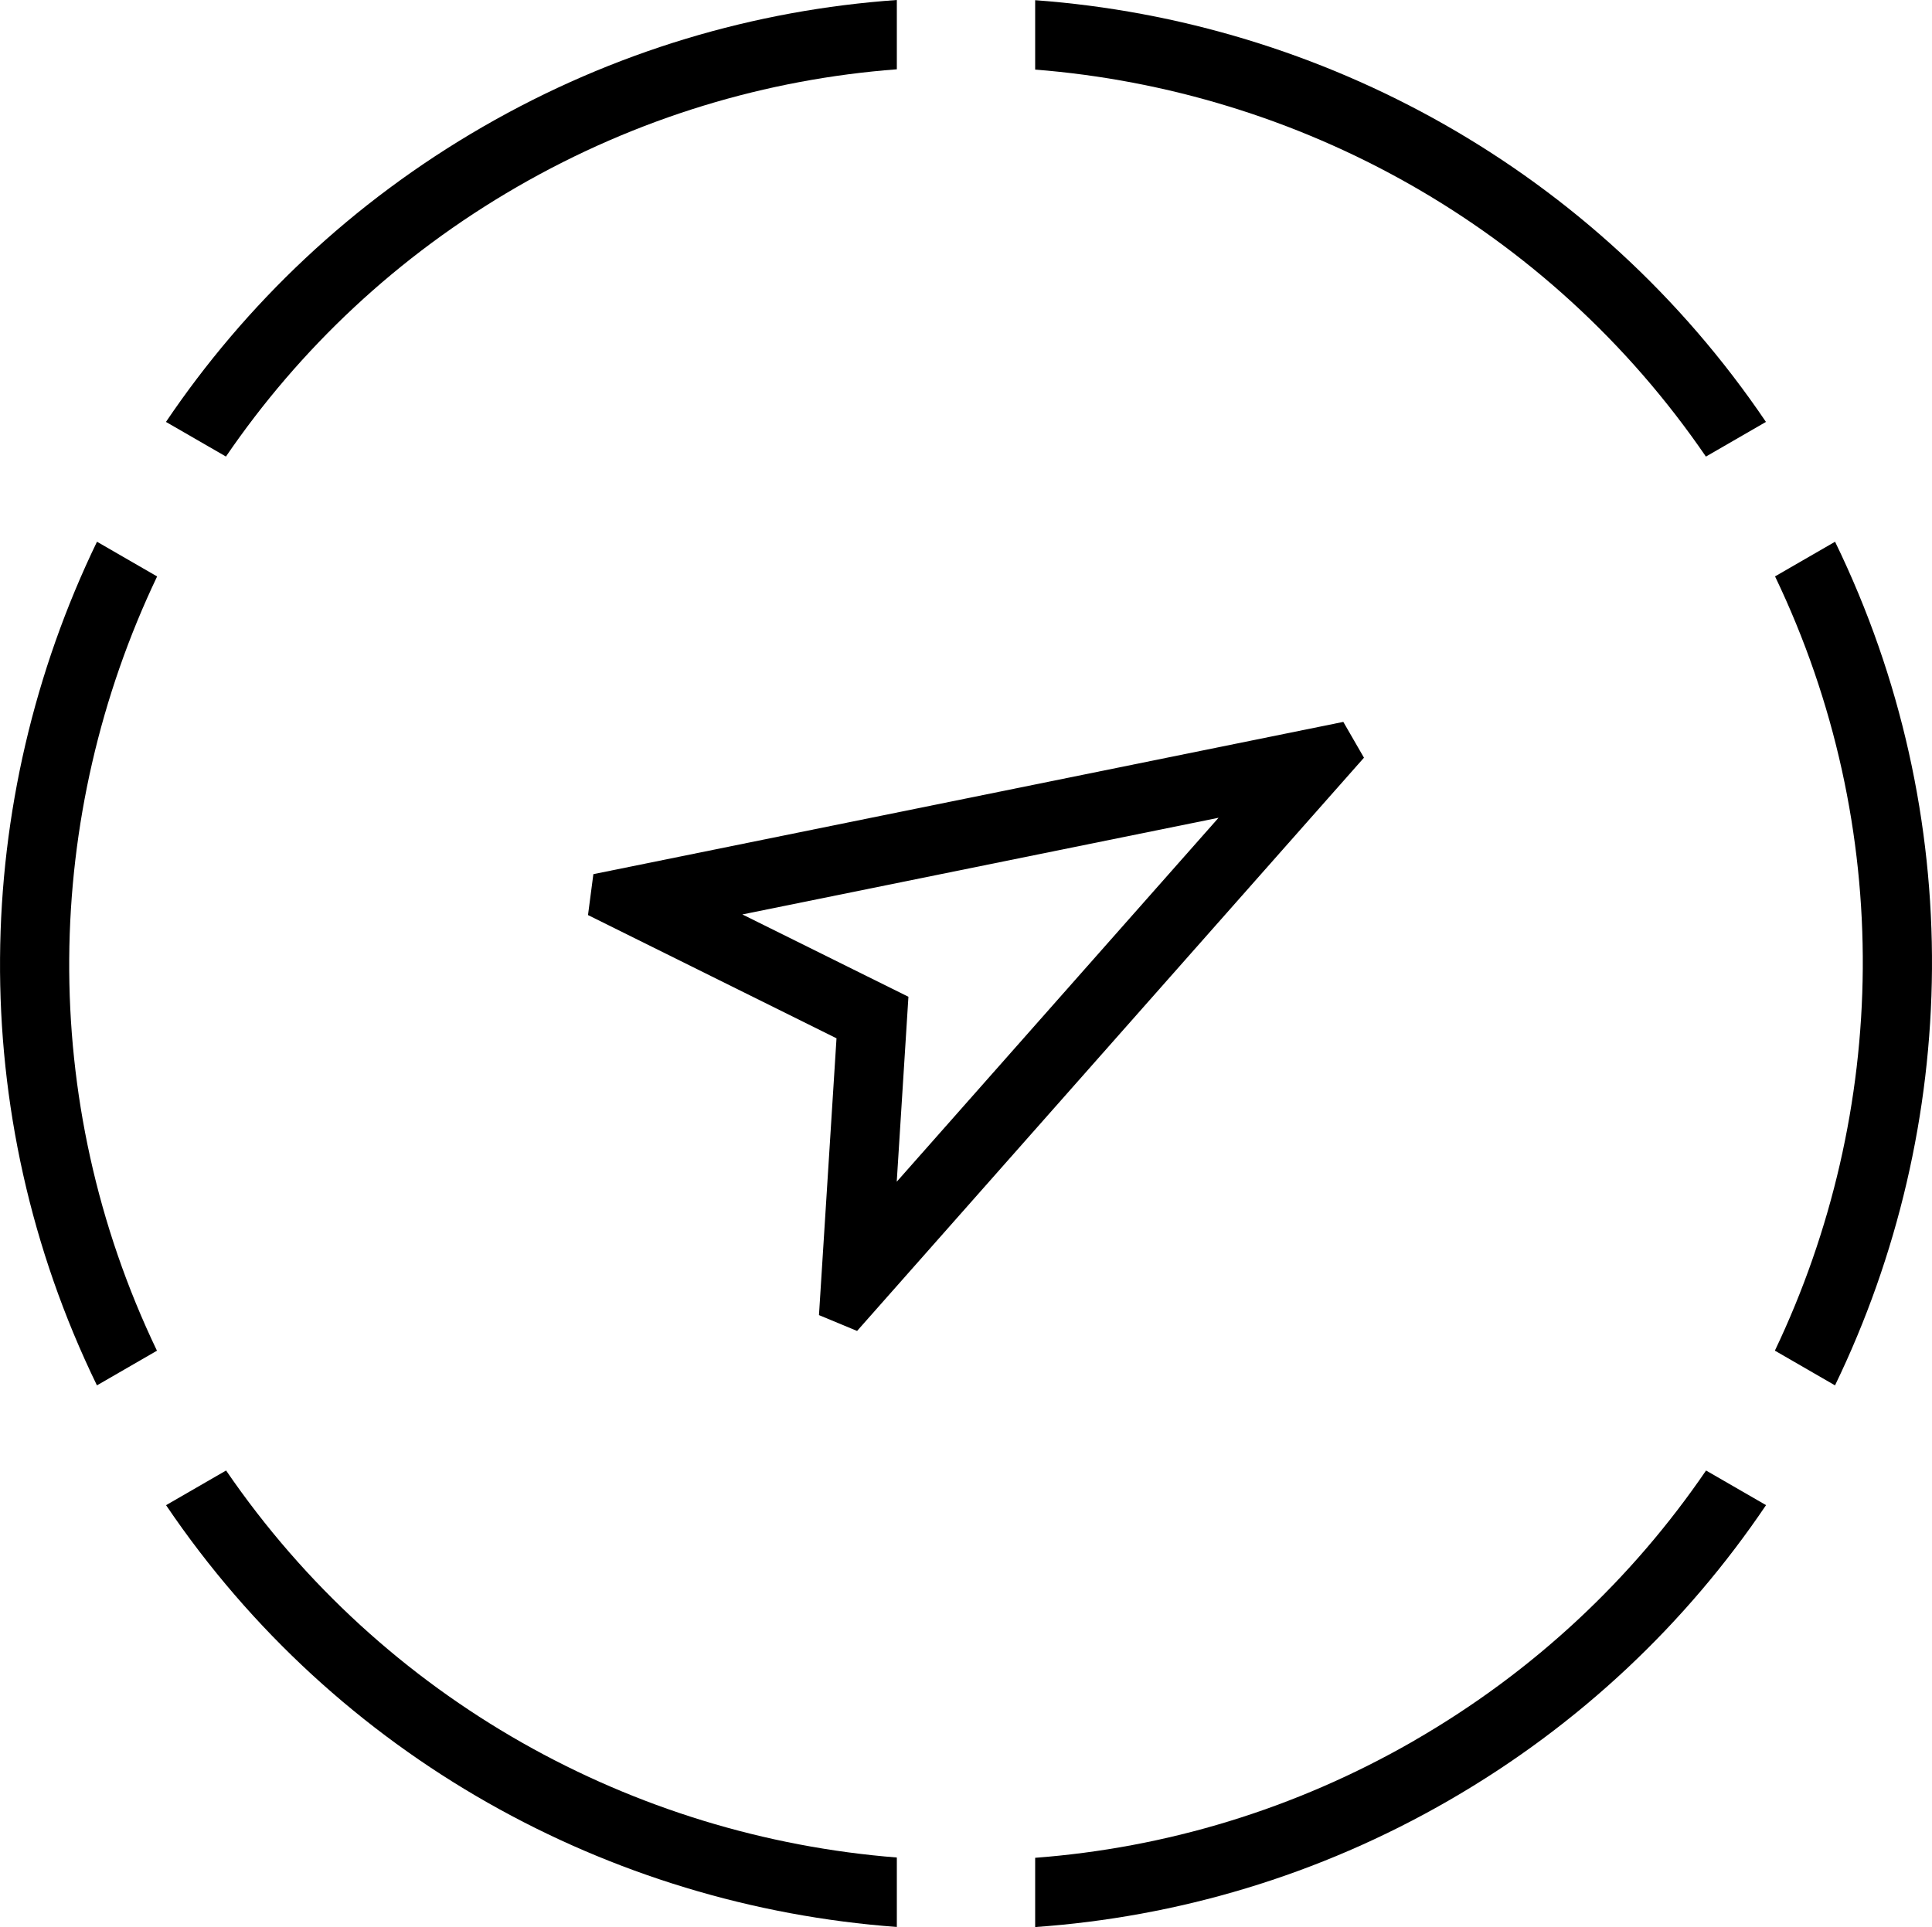 <?xml version="1.0" encoding="UTF-8"?>
<svg id="Layer_2" data-name="Layer 2" xmlns="http://www.w3.org/2000/svg" viewBox="0 0 400 399.06">
  <g id="Layer_1-2" data-name="Layer 1">
    <g>
      <g>
        <path d="m367.5,119.35c24.96,52.06,23.5,110.99-.03,160.34l12.45,7.19c25.96-53.67,27.57-118.03.01-174.7l-12.43,7.18Z"/>
        <path d="m292.88,360.4c-24.86,14.35-51.69,22.28-78.56,24.31v14.34c29.31-2.06,58.61-10.6,85.72-26.26,27.11-15.65,49.16-36.75,65.6-61.11l-12.42-7.17c-15.2,22.26-35.48,41.53-60.34,55.88Z"/>
        <path d="m107.12,38.66c24.86-14.35,51.69-22.28,78.56-24.31V0c-29.31,2.06-58.61,10.6-85.72,26.26-27.11,15.65-49.16,36.75-65.6,61.11l12.42,7.17c15.2-22.26,35.48-41.53,60.34-55.88Z"/>
        <path d="m185.68,384.65c-54.5-4.3-106.26-32.49-138.87-80.14l-12.43,7.18c35.3,52.2,91.85,82.98,151.3,87.34v-14.37Z"/>
        <path d="m32.5,279.71c-24.96-52.06-23.5-110.99.03-160.34l-12.45-7.19c-25.95,53.67-27.57,118.03-.01,174.7l12.43-7.18Z"/>
        <path d="m214.32,14.41c54.5,4.3,106.27,32.49,138.87,80.14l12.43-7.18C330.32,35.18,273.77,4.39,214.32.04v14.37Z"/>
      </g>
      <path d="m252.3,169.33l-66.64,75.38,1.82-28.8.6-9.5-8.53-4.23-25.85-12.82,98.6-20.02m30.1-12.43l-4.28-7.42-155.27,31.53-1.11,8.47,51.45,25.52-3.63,57.32,7.89,3.28,104.94-118.7h0Z"/>
    </g>
  </g>
</svg>